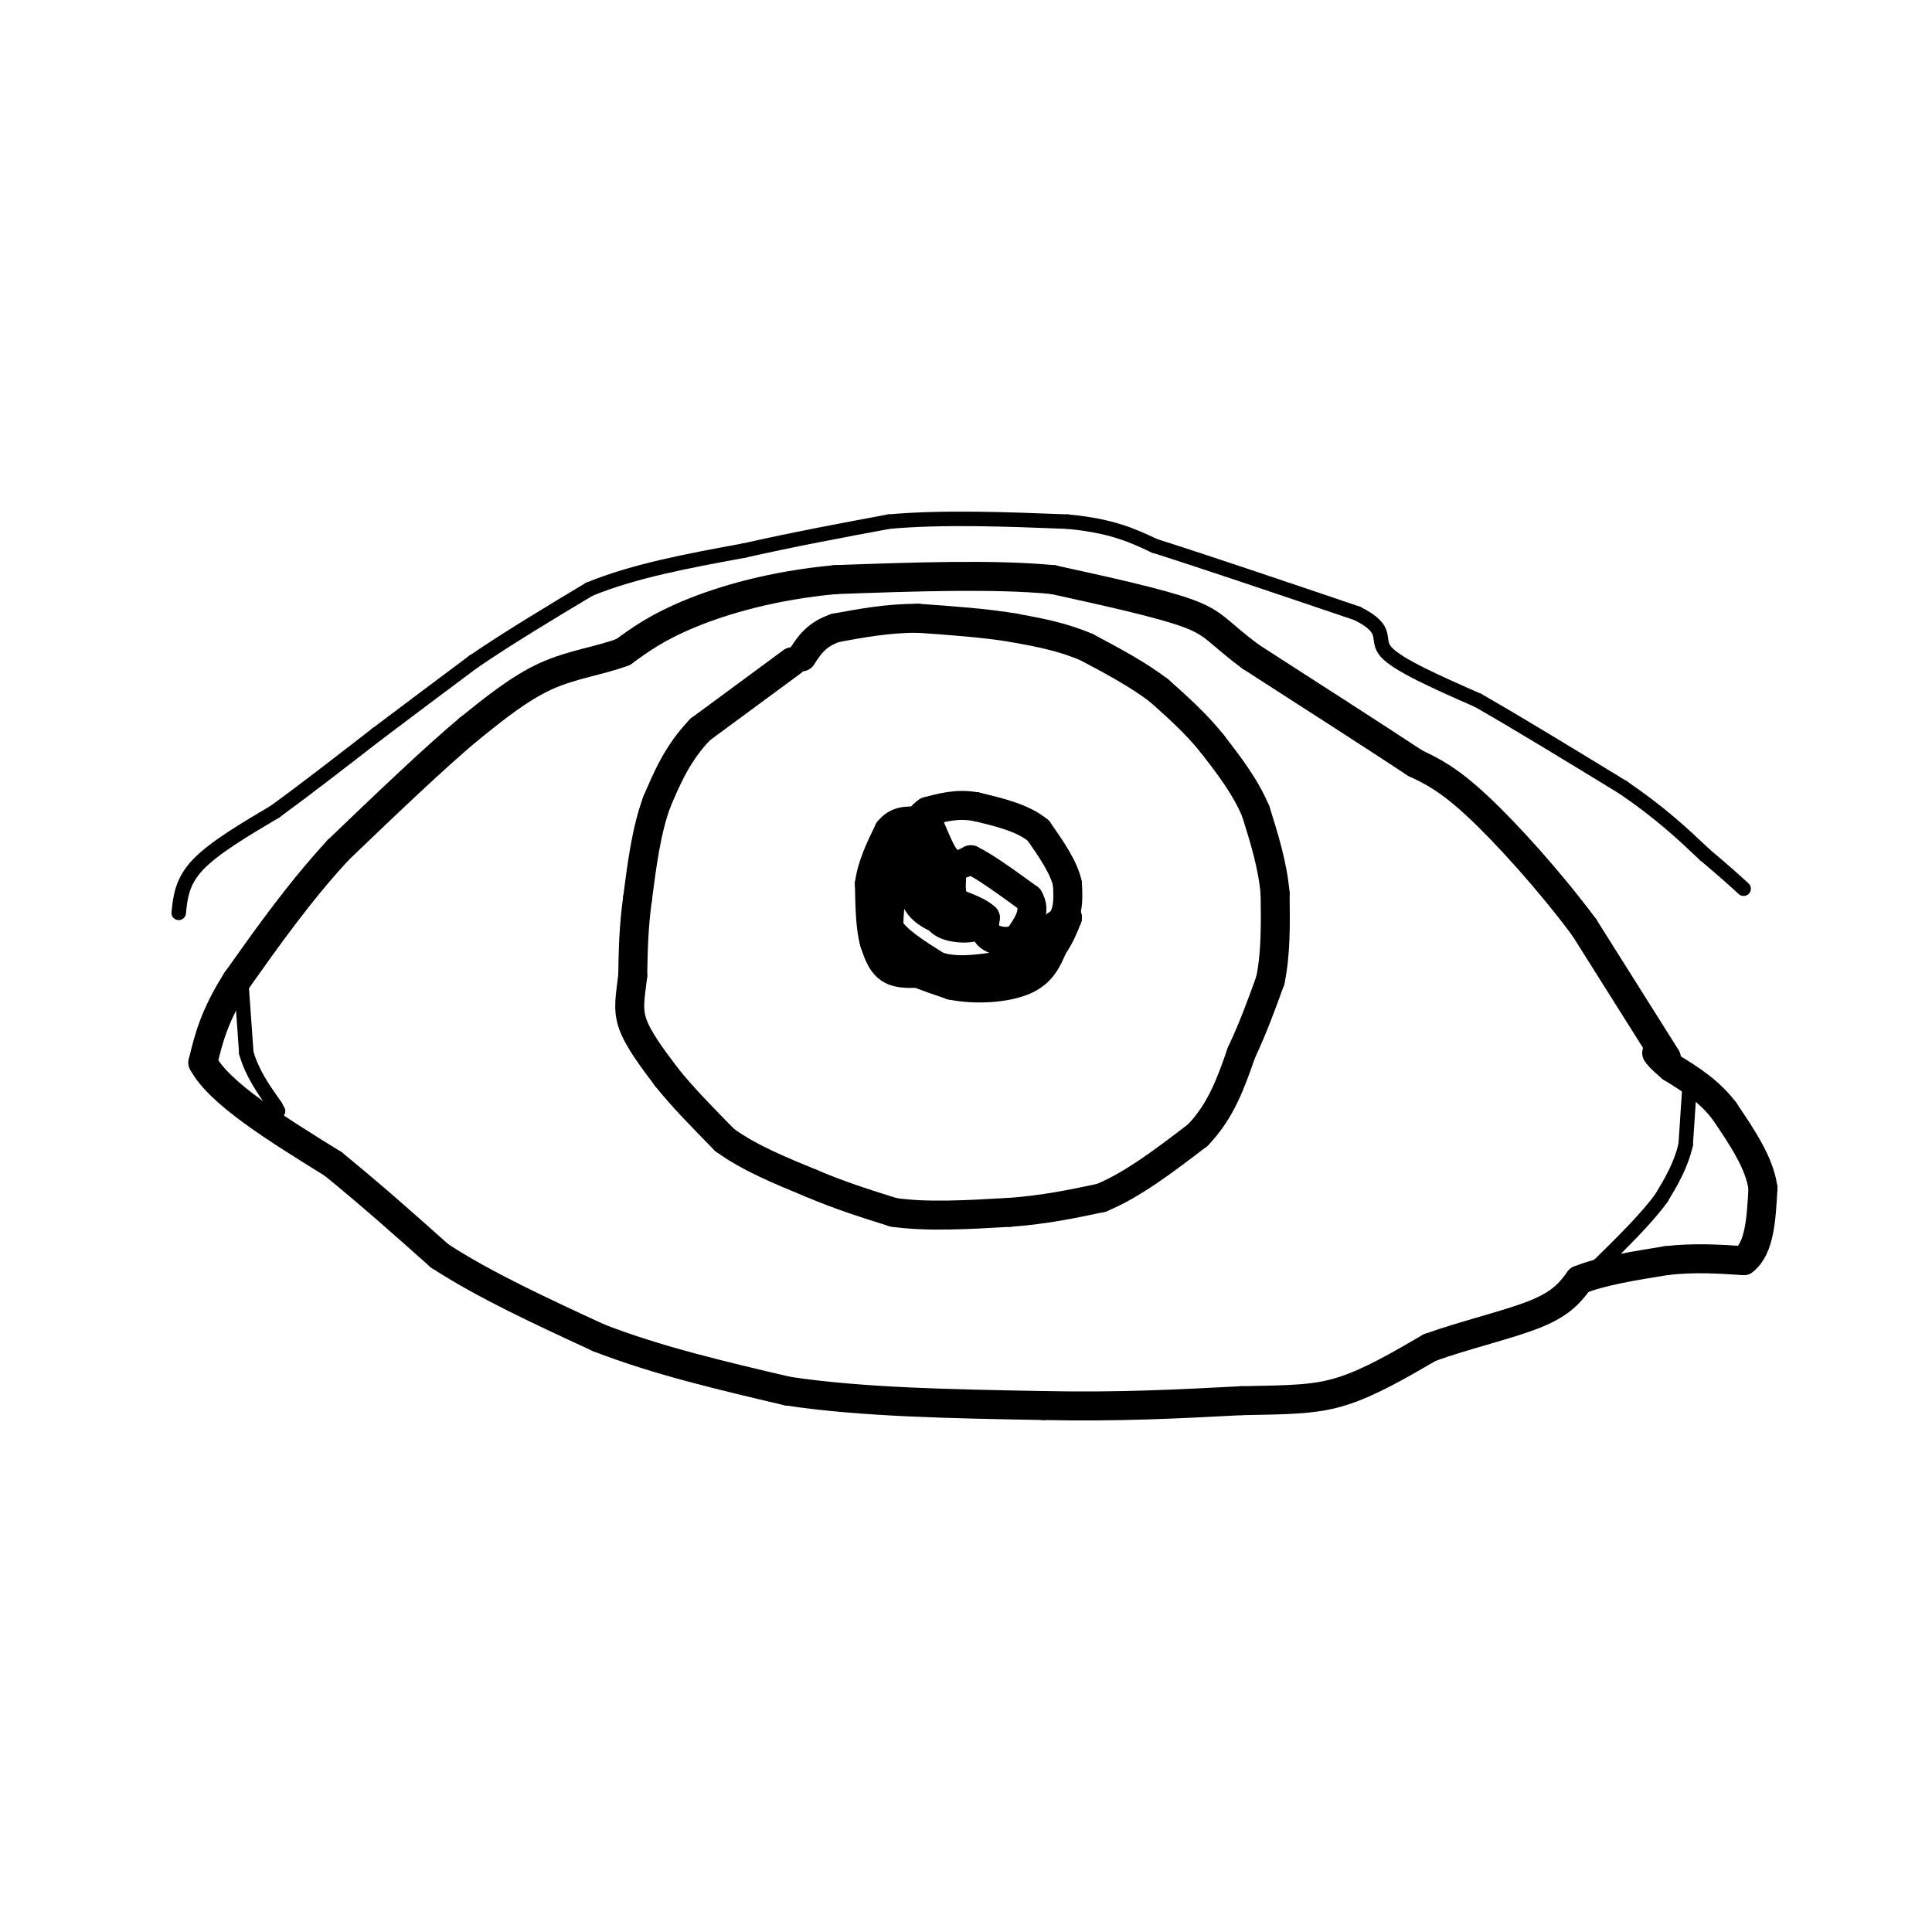 <svg viewBox='0 0 400 400' version='1.1' xmlns='http://www.w3.org/2000/svg' xmlns:xlink='http://www.w3.org/1999/xlink'><g fill='none' stroke='#000000' stroke-width='6' stroke-linecap='round' stroke-linejoin='round'><path d='M345,219c0.000,0.000 -17.000,-27.000 -17,-27'/><path d='M328,192c-6.956,-9.356 -15.844,-19.244 -22,-25c-6.156,-5.756 -9.578,-7.378 -13,-9'/><path d='M293,158c-7.833,-5.167 -20.917,-13.583 -34,-22'/><path d='M259,136c-6.933,-5.111 -7.267,-6.889 -13,-9c-5.733,-2.111 -16.867,-4.556 -28,-7'/><path d='M218,120c-12.167,-1.167 -28.583,-0.583 -45,0'/><path d='M173,120c-13.044,1.200 -23.156,4.200 -30,7c-6.844,2.800 -10.422,5.400 -14,8'/><path d='M129,135c-5.022,1.867 -10.578,2.533 -16,5c-5.422,2.467 -10.711,6.733 -16,11'/><path d='M97,151c-7.167,6.000 -17.083,15.500 -27,25'/><path d='M70,176c-8.000,8.667 -14.500,17.833 -21,27'/><path d='M49,203c-4.667,7.333 -5.833,12.167 -7,17'/><path d='M42,220c3.333,6.333 15.167,13.667 27,21'/><path d='M69,241c8.167,6.667 15.083,12.833 22,19'/><path d='M91,260c9.167,6.000 21.083,11.500 33,17'/><path d='M124,277c12.000,4.667 25.500,7.833 39,11'/><path d='M163,288c15.333,2.333 34.167,2.667 53,3'/><path d='M216,291c15.667,0.333 28.333,-0.333 41,-1'/><path d='M257,290c10.244,-0.200 15.356,-0.200 21,-2c5.644,-1.800 11.822,-5.400 18,-9'/><path d='M296,279c7.289,-2.644 16.511,-4.756 22,-7c5.489,-2.244 7.244,-4.622 9,-7'/><path d='M327,265c4.500,-1.833 11.250,-2.917 18,-4'/><path d='M345,261c5.667,-0.667 10.833,-0.333 16,0'/><path d='M361,261c3.333,-2.500 3.667,-8.750 4,-15'/><path d='M365,246c-0.667,-5.167 -4.333,-10.583 -8,-16'/><path d='M357,230c-3.167,-4.167 -7.083,-6.583 -11,-9'/><path d='M346,221c-2.333,-2.000 -2.667,-2.500 -3,-3'/></g>
<g fill='none' stroke='#000000' stroke-width='3' stroke-linecap='round' stroke-linejoin='round'><path d='M350,222c0.000,0.000 -1.000,15.000 -1,15'/><path d='M349,237c-1.000,4.333 -3.000,7.667 -5,11'/><path d='M344,248c-3.000,4.167 -8.000,9.083 -13,14'/><path d='M331,262c-2.167,2.333 -1.083,1.167 0,0'/></g>
<g fill='none' stroke='#000000' stroke-width='6' stroke-linecap='round' stroke-linejoin='round'><path d='M164,137c0.000,0.000 -19.000,14.000 -19,14'/><path d='M145,151c-4.667,4.833 -6.833,9.917 -9,15'/><path d='M136,166c-2.167,5.833 -3.083,12.917 -4,20'/><path d='M132,186c-0.833,6.000 -0.917,11.000 -1,16'/><path d='M131,202c-0.467,4.222 -1.133,6.778 0,10c1.133,3.222 4.067,7.111 7,11'/><path d='M138,223c3.167,4.000 7.583,8.500 12,13'/><path d='M150,236c5.000,3.667 11.500,6.333 18,9'/><path d='M168,245c5.833,2.500 11.417,4.250 17,6'/><path d='M185,251c6.833,1.000 15.417,0.500 24,0'/><path d='M209,251c7.167,-0.500 13.083,-1.750 19,-3'/><path d='M228,248c6.500,-2.667 13.250,-7.833 20,-13'/><path d='M248,235c4.833,-5.000 6.917,-11.000 9,-17'/><path d='M257,218c2.500,-5.333 4.250,-10.167 6,-15'/><path d='M263,203c1.167,-5.500 1.083,-11.750 1,-18'/><path d='M264,185c-0.500,-5.833 -2.250,-11.417 -4,-17'/><path d='M260,168c-2.167,-5.167 -5.583,-9.583 -9,-14'/><path d='M251,154c-3.333,-4.167 -7.167,-7.583 -11,-11'/><path d='M240,143c-4.333,-3.333 -9.667,-6.167 -15,-9'/><path d='M225,134c-5.000,-2.167 -10.000,-3.083 -15,-4'/><path d='M210,130c-5.833,-1.000 -12.917,-1.500 -20,-2'/><path d='M190,128c-6.167,0.000 -11.583,1.000 -17,2'/><path d='M173,130c-4.000,1.333 -5.500,3.667 -7,6'/><path d='M192,176c-0.917,-1.167 -1.833,-2.333 -3,-1c-1.167,1.333 -2.583,5.167 -4,9'/><path d='M185,184c-0.833,2.833 -0.917,5.417 -1,8'/><path d='M184,192c1.500,2.667 5.750,5.333 10,8'/><path d='M194,200c3.833,1.333 8.417,0.667 13,0'/><path d='M207,200c4.167,-1.333 8.083,-4.667 12,-8'/><path d='M219,192c2.333,-2.833 2.167,-5.917 2,-9'/><path d='M221,183c-0.667,-3.333 -3.333,-7.167 -6,-11'/><path d='M215,172c-3.167,-2.667 -8.083,-3.833 -13,-5'/><path d='M202,167c-3.833,-0.667 -6.917,0.167 -10,1'/><path d='M192,168c-2.333,1.500 -3.167,4.750 -4,8'/><path d='M188,176c-0.833,2.000 -0.917,3.000 -1,4'/><path d='M184,190c0.000,0.000 0.000,8.000 0,8'/><path d='M184,198c2.167,2.333 7.583,4.167 13,6'/><path d='M197,204c5.089,1.022 11.311,0.578 15,-1c3.689,-1.578 4.844,-4.289 6,-7'/><path d='M218,196c1.500,-2.167 2.250,-4.083 3,-6'/><path d='M221,190c-2.378,1.244 -9.822,7.356 -15,10c-5.178,2.644 -8.089,1.822 -11,1'/><path d='M195,201c-3.756,0.422 -7.644,0.978 -10,0c-2.356,-0.978 -3.178,-3.489 -4,-6'/><path d='M181,195c-0.833,-3.000 -0.917,-7.500 -1,-12'/><path d='M180,183c0.500,-3.833 2.250,-7.417 4,-11'/><path d='M184,172c1.667,-2.167 3.833,-2.083 6,-2'/><path d='M190,170c1.333,-0.333 1.667,-0.167 2,0'/><path d='M192,170c0.978,1.778 2.422,6.222 4,8c1.578,1.778 3.289,0.889 5,0'/><path d='M201,178c2.833,1.333 7.417,4.667 12,8'/><path d='M213,186c1.667,2.667 -0.167,5.333 -2,8'/><path d='M211,194c-1.600,1.422 -4.600,0.978 -6,0c-1.400,-0.978 -1.200,-2.489 -1,-4'/><path d='M204,190c-1.167,-1.167 -3.583,-2.083 -6,-3'/><path d='M198,187c-1.167,-1.333 -1.083,-3.167 -1,-5'/><path d='M197,182c-1.333,-1.000 -4.167,-1.000 -7,-1'/><path d='M190,181c-1.356,1.000 -1.244,4.000 0,6c1.244,2.000 3.622,3.000 6,4'/><path d='M196,191c1.833,0.833 3.417,0.917 5,1'/><path d='M201,192c-0.467,0.244 -4.133,0.356 -6,-1c-1.867,-1.356 -1.933,-4.178 -2,-7'/><path d='M193,184c-0.333,-1.667 -0.167,-2.333 0,-3'/></g>
<g fill='none' stroke='#000000' stroke-width='3' stroke-linecap='round' stroke-linejoin='round'><path d='M37,189c0.333,-3.250 0.667,-6.500 4,-10c3.333,-3.500 9.667,-7.250 16,-11'/><path d='M57,168c6.167,-4.500 13.583,-10.250 21,-16'/><path d='M78,152c6.833,-5.167 13.417,-10.083 20,-15'/><path d='M98,137c7.333,-5.000 15.667,-10.000 24,-15'/><path d='M122,122c9.333,-3.833 20.667,-5.917 32,-8'/><path d='M154,114c10.333,-2.333 20.167,-4.167 30,-6'/><path d='M184,108c11.167,-1.000 24.083,-0.500 37,0'/><path d='M221,108c9.167,0.833 13.583,2.917 18,5'/><path d='M239,113c10.000,3.167 26.000,8.583 42,14'/><path d='M281,127c7.022,3.511 3.578,5.289 6,8c2.422,2.711 10.711,6.356 19,10'/><path d='M306,145c8.167,4.667 19.083,11.333 30,18'/><path d='M336,163c7.833,5.333 12.417,9.667 17,14'/><path d='M353,177c4.167,3.500 6.083,5.250 8,7'/><path d='M50,204c0.000,0.000 1.000,14.000 1,14'/><path d='M51,218c1.167,4.167 3.583,7.583 6,11'/><path d='M57,229c1.000,1.833 0.500,0.917 0,0'/></g>
</svg>